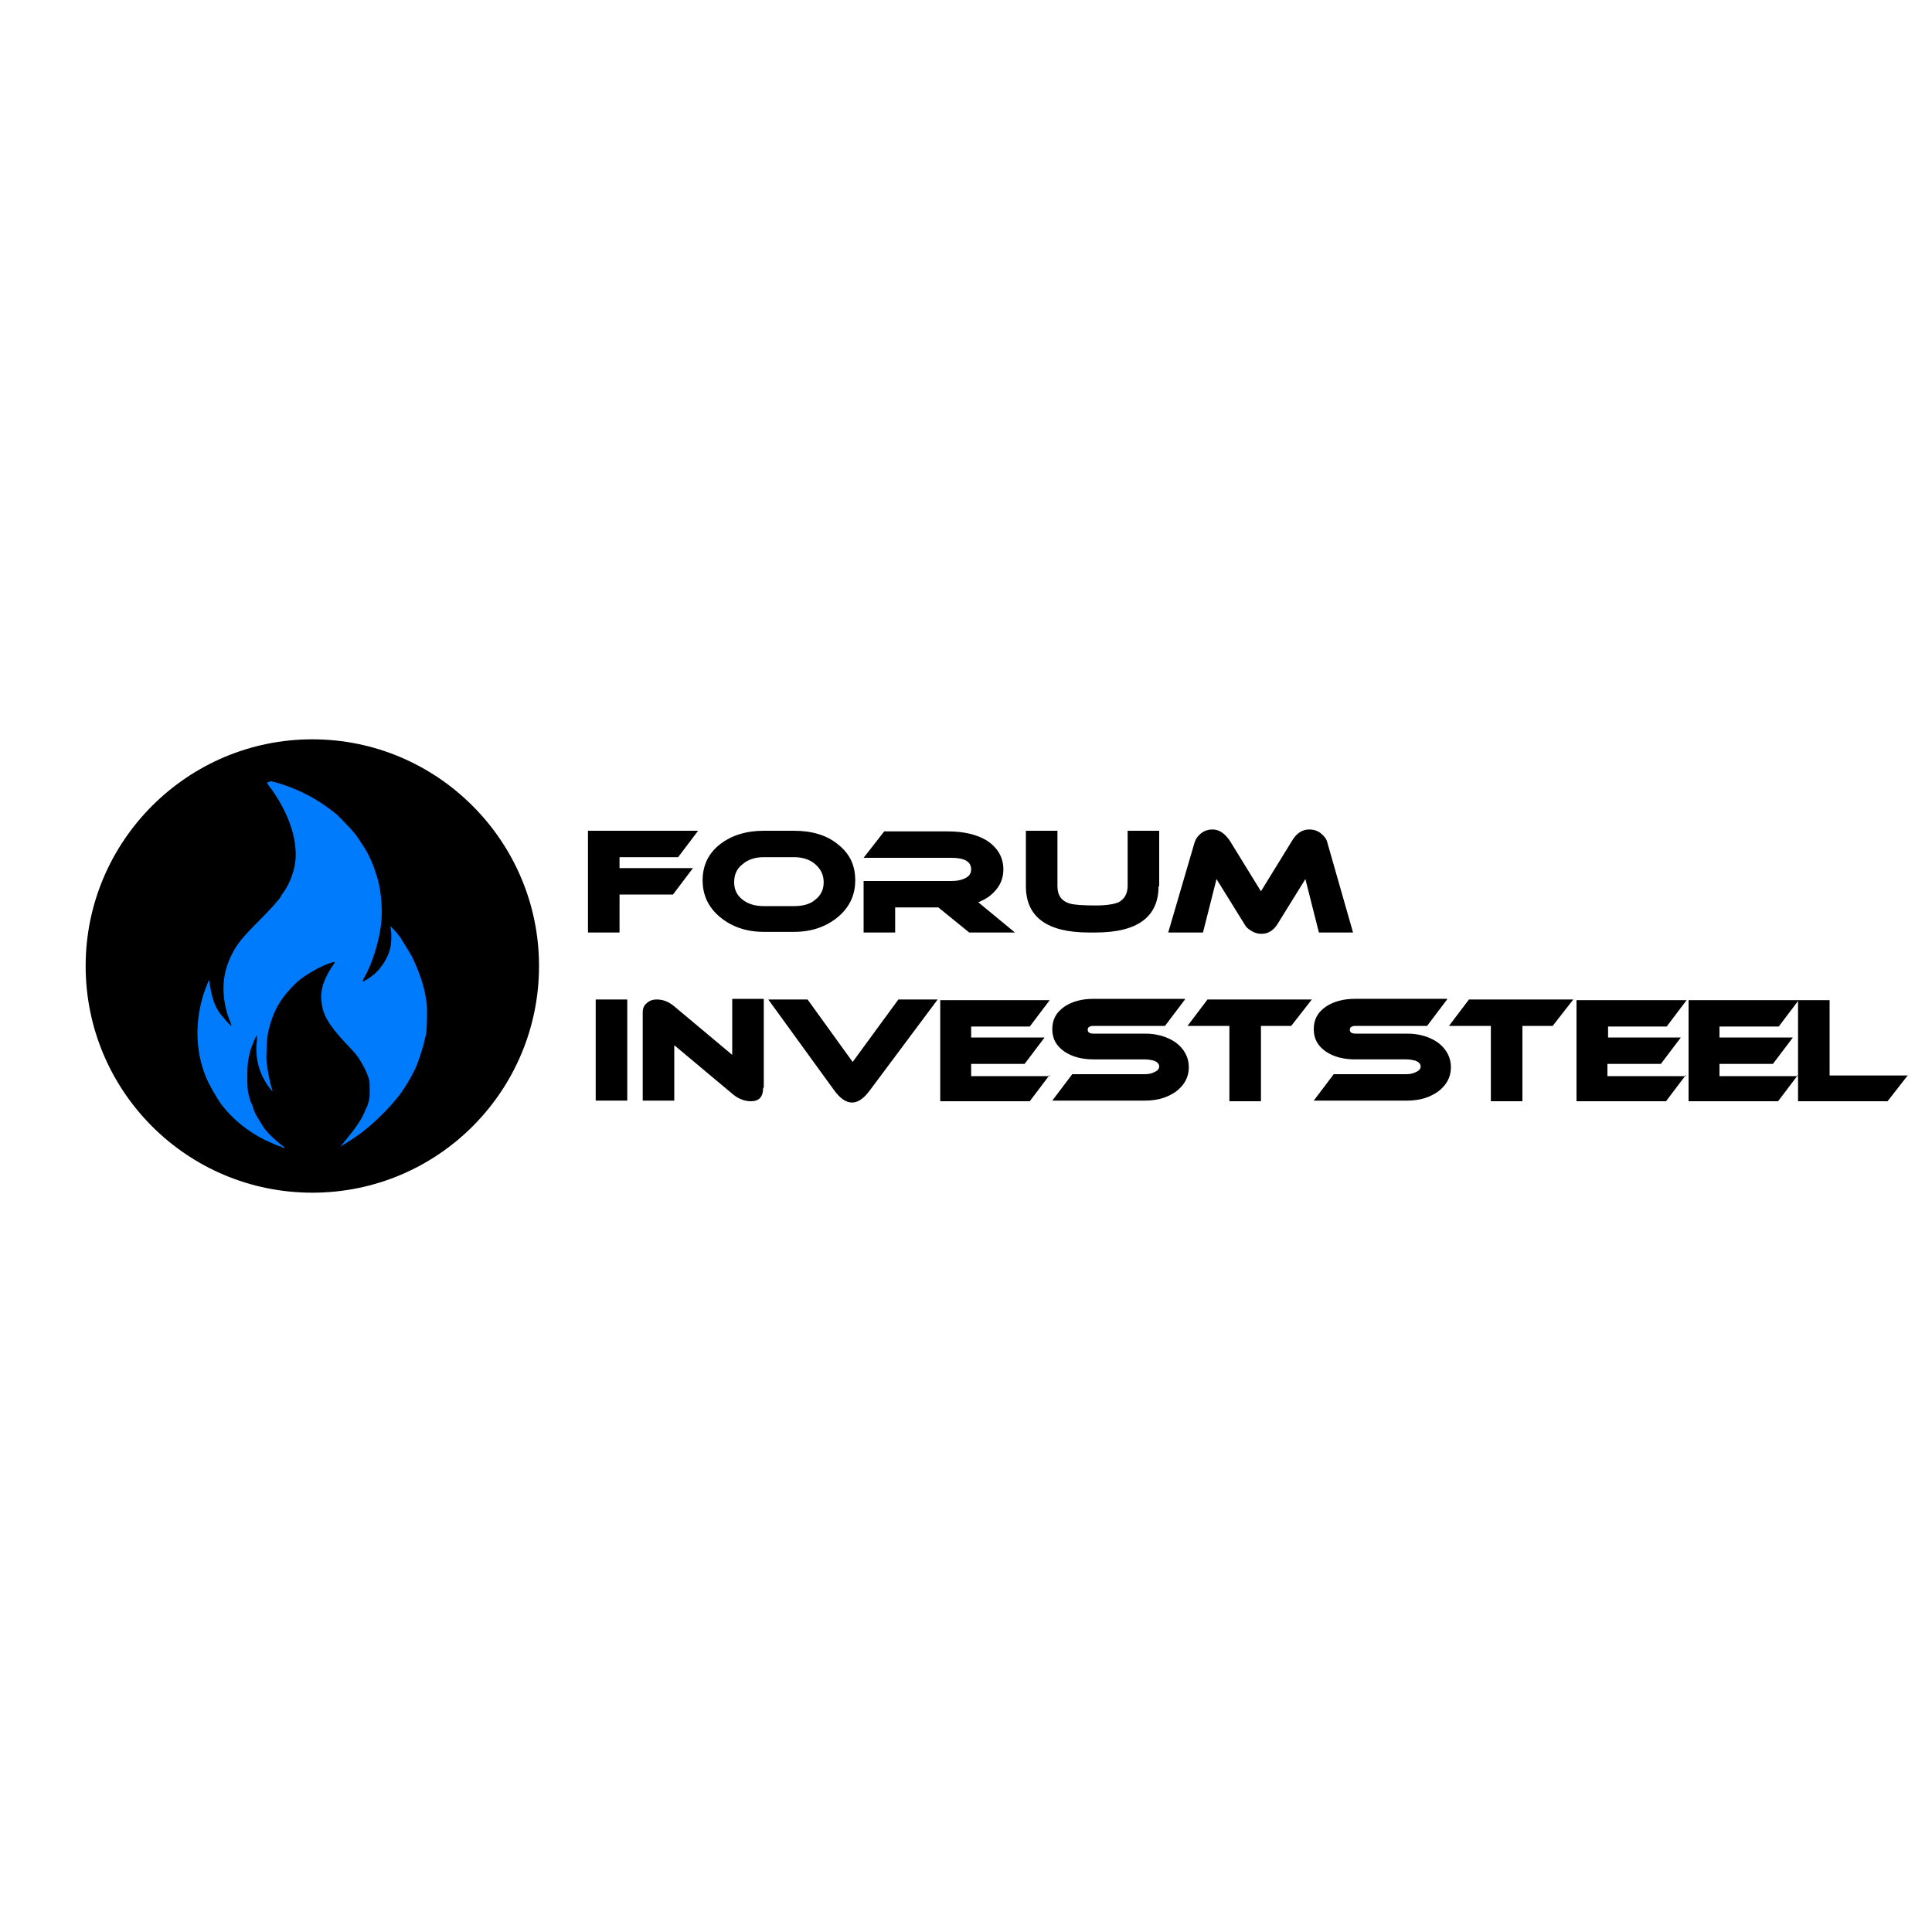 <?xml version="1.0" encoding="utf-8"?>
<!-- Generator: Adobe Illustrator 26.4.1, SVG Export Plug-In . SVG Version: 6.00 Build 0)  -->
<svg version="1.1" id="Слой_1" xmlns:vectornator="http://vectornator.io"
	 xmlns="http://www.w3.org/2000/svg" xmlns:xlink="http://www.w3.org/1999/xlink" x="0px" y="0px" viewBox="0 0 300 300"
	 style="enable-background:new 0 0 300 300;" xml:space="preserve">
<style type="text/css">
	.st0{opacity:0;}
	.st1{fill-rule:evenodd;clip-rule:evenodd;}
	.st2{fill-rule:evenodd;clip-rule:evenodd;fill:#377DFF;}
	.st3{fill:#EF3924;}
	.st4{fill:#FFFFFF;}
	.st5{fill:#007BFB;}
</style>
<g id="Слой-1" vectornator:layerName="–°–ї–Њ–є 1">
	<g vectornator:layerName="g" class="st0">
		<g vectornator:layerName="g">
			<path vectornator:layerName="path" class="st1" d="M0,111.7c25.6,0,51.1,0,76.7,0c0,25.6,0,51.1,0,76.7c-25.6,0-51.1,0-76.7,0
				C0,162.8,0,137.2,0,111.7z"/>
			<path vectornator:layerName="path" class="st2" d="M13.6,125.8c5.5,5.5,11.1,11,16.5,16.5c0.1,11.1,0.1,22.3,0.1,33.4
				c-5.5,0-11.1,0-16.6,0C13.6,159.1,13.6,142.5,13.6,125.8z"/>
		</g>
		<path vectornator:layerName="path" class="st2" d="M62.9,125.8c0.1,16.6,0.2,33.2,0.1,49.9c-5.5,0-11.1,0-16.6,0
			c0-11.1,0-22.3,0.1-33.4C52,136.8,57.5,131.3,62.9,125.8z"/>
	</g>
	<g vectornator:layerName="g" class="st0">
		<path vectornator:layerName="path" class="st3" d="M11.5,149.8c0-17.6,14.3-31.9,31.9-31.9s31.9,14.3,31.9,31.9
			c0,17.6-14.3,31.9-31.9,31.9S11.5,167.4,11.5,149.8z"/>
		<path vectornator:layerName="path" class="st4" d="M40.3,113.3c-11.3,0.9-21.6,6.9-27.9,16.4c-5.8,8.8-7.6,20-4.8,30.2
			c2.2,7.7,6.6,14.3,12.7,19.1c5.5,4.3,11.5,6.7,18.7,7.7c1.8,0.2,6.5,0.2,8.5-0.1c12-1.5,22.1-8.4,27.9-19c4.2-7.7,5.5-17.2,3.4-26
			c-2.1-8.9-7.6-16.9-15.4-22.1C56.7,114.9,48.5,112.7,40.3,113.3z M39.9,121c0,0.1-0.1,0.3-0.2,0.5c-0.1,0.1-0.2,0.3-0.2,0.4
			c0,0.1,0,0.2-0.1,0.2c-0.1,0-0.3,0.3-0.5,0.7c-0.2,0.4-0.5,0.7-0.5,0.7s-0.1,0.1-0.1,0.2s0,0.2-0.1,0.2c-0.1,0-0.1,0.1-0.1,0.2
			c0,0.1-0.1,0.3-0.2,0.4c-0.1,0.1-0.2,0.3-0.2,0.4c0,0.1,0,0.2-0.1,0.2c-0.1,0-0.2,0.1-0.3,0.3c-0.1,0.2-0.3,0.5-0.4,0.6
			c-0.3,0.3-0.4,0.4-0.8,1.1c-0.2,0.3-0.5,0.6-0.6,0.8c-0.1,0.1-0.3,0.4-0.4,0.5c-0.1,0.2-0.3,0.4-0.5,0.7c-0.5,0.6-0.6,0.7-0.8,0.9
			c-0.4,0.6-1.1,1.6-1.5,2c-0.2,0.2-0.4,0.5-0.4,0.6c0,0.1-0.1,0.2-0.2,0.2c-0.1,0-0.2,0.1-0.3,0.3c-0.1,0.3-1.1,1.6-1.5,2
			c-0.2,0.2-1,1.3-2.1,3c-0.3,0.5-0.8,1.2-1.1,1.7c-0.3,0.5-0.6,0.9-0.6,1c0,0.1,0,0.1-0.1,0.2c0,0-0.3,0.4-0.5,0.8
			c-0.2,0.5-0.4,0.8-0.5,0.8c-0.1,0-0.1,0.1-0.1,0.3s0,0.3-0.1,0.3c-0.1,0-0.2,0.3-0.4,0.6c-0.2,0.3-0.3,0.6-0.4,0.7
			c0,0-0.2,0.3-0.3,0.6c-0.1,0.3-0.4,1.1-0.6,1.7c-0.5,1.5-0.7,2.1-0.9,3.5c-0.4,2.2-0.2,6.6,0.4,8.7c0.1,0.5,0.3,1.2,0.4,1.6
			c0.1,0.4,0.3,0.9,0.5,1.3c0.2,0.3,0.3,0.7,0.3,0.8c0,0.1,0.1,0.3,0.2,0.4c0.1,0.1,0.3,0.6,0.5,1c0.6,1.1,1.3,2.2,1.5,2.2
			c0,0,0.1,0.1,0.1,0.2c0,0.1,0.1,0.3,0.2,0.4c0.1,0.2,0.2,0.3,0.2,0.4c0,0.2-0.4,0.2-0.6,0c0-0.1-0.3-0.3-0.6-0.5
			c-1.3-1-4.6-4.3-4.6-4.7c0-0.1-0.2-0.3-0.4-0.5c-0.2-0.2-0.4-0.6-0.5-0.8c-0.1-0.2-0.2-0.4-0.3-0.4c0,0-0.3-0.4-0.6-0.9
			c-0.3-0.5-0.6-1-0.6-1.1c-0.1-0.2-0.4-0.8-0.8-1.7c-0.1-0.2-0.3-0.6-0.4-1c-0.1-0.3-0.3-0.8-0.4-1.1c-0.1-0.3-0.2-0.6-0.2-0.8
			c-0.2-0.3-0.6-2.1-0.8-3.6c-0.3-1.7-0.3-5.4,0-7.2c0.2-1.4,0.7-3.4,0.8-3.4c0.1-0.1,0.4-1,0.3-1.1c0-0.1,0-0.1,0-0.1
			c0.1,0,0.1-0.1,0.1-0.3c0-0.2,0.1-0.5,0.2-0.8c0.1-0.3,0.2-0.5,0.2-0.6c0-0.1,1-2.1,1.1-2.2c0,0,0.2-0.4,0.4-0.8
			c0.2-0.4,0.4-0.7,0.4-0.7c0,0,0.2-0.2,0.3-0.4c0.3-0.6,0.5-0.8,0.6-1c0.1-0.1,0.5-0.6,0.9-1.1c0.4-0.5,1-1.2,1.2-1.4
			c0.7-0.7,0.7-0.7,1.2-1.2c0.3-0.3,0.5-0.5,0.6-0.5c0.1,0,0.1,0,0.2-0.1c0.1-0.3,3.3-2.5,3.6-2.5c0.1,0,0.3-0.1,0.4-0.3
			c0.1-0.2,0.3-0.3,0.4-0.3c0.1,0,0.2,0,0.3-0.1c0.1-0.2,1.8-1,2.2-1c0.2,0,0.3-0.1,0.3-0.2c0-0.1,0.2-0.1,0.5-0.2
			c0.3,0,0.5-0.1,0.5-0.2c0-0.1,0.1-0.1,0.3-0.1c0.2,0,0.5-0.1,0.6-0.2c0.7-0.3,2.8-0.8,4.9-1C39.7,120.7,39.9,120.7,39.9,121z
			 M45.4,121c1.2,0.2,4.3,1,4.5,1.2c0.1,0.1,0.3,0.2,0.6,0.3c0.6,0.2,2,0.8,2.5,1c0.2,0.1,0.5,0.3,0.7,0.3c0.2,0.1,0.5,0.3,0.6,0.4
			c0.1,0.1,0.4,0.3,0.7,0.5c0.3,0.2,0.7,0.5,1,0.6c0.2,0.2,0.5,0.4,0.6,0.4c0.1,0,0.2,0.1,0.3,0.2c0.1,0.1,0.3,0.3,0.5,0.4
			c0.3,0.1,3.7,3.4,3.7,3.6c0,0,0.1,0.2,0.3,0.3c0.4,0.4,0.8,1,2.2,3.1c0.2,0.3,0.4,0.7,0.4,0.7s0.1,0.3,0.2,0.4
			c0.1,0.1,0.4,0.6,0.5,1c0.2,0.4,0.5,1.1,0.6,1.4c0.3,0.6,0.8,2.2,1.1,3.2c0.4,1.6,0.7,3.8,0.8,5.9c0,2,0,2.4-0.3,4.3
			c-0.2,1.1-0.4,2.1-0.4,2.2c-0.1,0.1-0.1,0.2-0.1,0.4c0,0.5-0.9,3-1.7,4.7c-0.1,0.3-0.2,0.5-0.2,0.6c0,0.1-0.1,0.2-0.1,0.2
			c-0.1,0-0.3,0.4-0.6,0.9c-0.2,0.4-0.6,1-0.7,1.2c-0.2,0.2-0.4,0.5-0.4,0.7c0,0.1-0.2,0.3-0.3,0.4c-0.1,0.1-0.2,0.2-0.2,0.3
			c0,0.1-0.1,0.2-0.2,0.3c-0.1,0.1-0.2,0.2-0.2,0.3c0,0.2-3.2,3.4-4.1,4.1c-0.5,0.4-0.9,0.7-1.1,0.7c-0.3,0-0.2-0.4,0-0.7
			c0.1-0.1,0.3-0.3,0.3-0.4c0-0.1,0.2-0.3,0.3-0.3c0.1,0,0.3-0.2,0.3-0.3c0-0.1,0.2-0.5,0.4-0.7c0.2-0.2,0.3-0.5,0.3-0.6
			c0-0.1,0-0.2,0.1-0.2c0.1,0,1.1-1.9,1.1-2.1c0-0.1,0.1-0.4,0.2-0.6c0.2-0.4,0.4-0.9,0.7-2.3c0.1-0.3,0.2-0.6,0.2-0.7
			c0.5-1.2,0.5-8.9,0-9.4c-0.1-0.1-0.1-0.2-0.1-0.3c0-0.1-0.1-0.6-0.3-1.1c-0.2-0.5-0.3-1-0.3-1.1c0-0.2-0.2-0.8-0.8-1.9
			c-0.1-0.2-0.3-0.6-0.4-1c-0.1-0.3-0.3-0.7-0.4-0.8c-0.6-1-0.9-1.8-0.9-1.9c0-0.1,0-0.2-0.1-0.2c0,0-0.2-0.3-0.4-0.7
			c-0.2-0.4-0.4-0.7-0.4-0.7c-0.1,0-0.1-0.1-0.1-0.1c0-0.1-0.4-0.8-1.3-2.2c-0.1-0.2-0.3-0.5-0.3-0.6c0-0.1-0.2-0.3-0.3-0.5
			c-0.1-0.2-0.2-0.4-0.2-0.5c0-0.1-0.1-0.3-0.3-0.5c-0.4-0.5-0.6-0.6-0.7-0.9c-0.3-0.5-1.6-2.5-1.8-2.7c-0.1-0.1-0.2-0.3-0.2-0.3
			c0-0.1,0-0.1-0.1-0.2c-0.1,0-0.7-0.9-0.9-1.3c-0.1-0.2-0.3-0.4-0.4-0.5c-0.3-0.1-0.3-0.1-0.6,0.3c-0.2,0.3-0.3,0.5-0.3,0.6
			c0,0.1-0.6,1-0.8,1.3c-0.1,0.1-0.2,0.3-0.2,0.4c0,0.2-0.1,0.3-0.2,0.3c-0.1,0-0.1,0.1-0.1,0.2c0,0.1-0.1,0.3-0.2,0.4
			c-0.1,0.1-0.3,0.5-0.5,0.8c-0.1,0.3-0.3,0.6-0.4,0.7c-0.1,0.1-0.2,0.2-0.2,0.3c0,0.1-0.1,0.3-0.3,0.5c-0.2,0.2-0.3,0.4-0.3,0.5
			c0,0.1-0.1,0.2-0.2,0.3c-0.1,0.1-0.3,0.4-0.4,0.5c-0.5,0.9-1.4,2.3-2,3.1c-1.6,2.2-1.8,2.6-2.2,3.3c-0.2,0.4-0.5,0.7-0.5,0.7
			c0,0-0.1,0,0,0.1c0,0.1,0,0.2-0.1,0.4c-0.6,0.9-1.6,3.8-1.9,5.6c-0.2,1.1-0.2,3.9,0,5c0.1,0.8,0.7,2.6,0.8,2.8
			c0,0,0.2,0.3,0.4,0.6c0.2,0.3,0.3,0.6,0.4,0.6c0.1,0,0.2,0.1,0.2,0.2c0,0.1,0.1,0.3,0.3,0.4c0.2,0.2,0.4,0.4,0.6,0.6
			c0.4,0.5,1.2,1.1,1.3,1.1c0.1,0,0.1,0,0.1,0.1c0,0.1,0.2,0.1,0.4,0.2c0.3,0.1,0.3,0,0.3-0.2c0-0.1-0.1-0.3-0.2-0.4
			c-0.2-0.2-0.8-1.7-0.9-2.4c-0.1-0.9-0.1-2.2,0.1-2.9c0.3-1.2,0.5-2,0.7-2.2c0.1-0.1,0.2-0.3,0.2-0.3c-0.1-0.1,0-0.2,0.6-1.4
			c0.5-0.9,2.3-3.5,3-4.3c0.1-0.1,0.1-0.2,0.1-0.3c0-0.1,0-0.1,0.1-0.1c0,0,0.2-0.2,0.4-0.5c0.2-0.3,0.4-0.5,0.5-0.5
			c0.1,0,0.1,0,0,0c0-0.1,0.3-0.6,0.6-1.2c0.4-0.6,0.7-1.1,0.7-1.2c0,0,0.1-0.1,0.2-0.1c0.1,0,0.2-0.1,0.2-0.2
			c0-0.3,0.3-0.2,0.6,0.2c0.4,0.7,2.2,4.2,2.2,4.3c0,0.1,0.1,0.4,0.3,0.7c0.2,0.3,0.3,0.7,0.3,0.9c0,0.2,0.1,0.5,0.2,0.7
			c0.3,0.6,0.6,2.3,0.6,3.5c0,1.2-0.2,2.9-0.4,3.3c-0.1,0.1-0.2,0.6-0.3,1c-0.1,0.4-0.2,0.8-0.3,0.9c-0.1,0.1-0.1,0.2-0.1,0.3
			c0,0.1-0.1,0.4-0.2,0.6c-0.1,0.2-0.2,0.5-0.2,0.5c0,0.2-0.7,1.3-1,1.7c-0.1,0.2-0.3,0.3-0.3,0.4c0,0.2-1.4,1.6-1.5,1.6
			c-0.1,0-0.2,0.1-0.3,0.2c-0.2,0.3-2.2,1.5-2.5,1.5c-0.1,0-0.4,0.1-0.7,0.2c-0.3,0.1-0.7,0.2-0.9,0.2c-0.2,0-0.4,0.1-0.5,0.2
			c-0.2,0.2-4.2,0.3-4.7,0.1c-0.2-0.1-0.7-0.2-1.2-0.3c-0.4-0.1-0.9-0.2-1-0.3c-0.2-0.1-0.4-0.2-0.5-0.2c-0.8-0.3-1.4-0.6-1.4-0.8
			c0-0.1-0.1-0.1-0.1-0.1c-0.1,0-0.3-0.1-0.5-0.3c-0.2-0.1-0.5-0.4-0.8-0.6c-0.3-0.2-0.6-0.5-0.7-0.7c-0.1-0.2-0.3-0.4-0.4-0.4
			c-0.1,0-0.2-0.1-0.2-0.2c0-0.1-0.1-0.3-0.3-0.5c-0.3-0.4-0.9-1.3-1.2-2.1c-0.3-0.7-0.8-2.1-0.7-2.1c0,0,0,0,0-0.1
			c-0.4-0.3-0.7-5-0.4-6c0.1-0.2,0.2-0.7,0.2-1c0.2-1.2,1.2-3.4,2.8-6.1c0.4-0.7,2.6-4.1,2.7-4.2c0,0,0.3-0.4,0.5-0.7
			c0.2-0.4,0.6-0.9,0.8-1.1c0.2-0.3,0.4-0.6,0.4-0.7c0-0.1,0.1-0.2,0.2-0.2c0.1,0,0.2-0.1,0.2-0.2c0.1-0.2,0.2-0.4,0.8-1
			c0.1-0.1,0.2-0.3,0.3-0.5c0-0.1,0.1-0.3,0.2-0.3c0.1,0,0.2-0.1,0.3-0.3c0.3-0.5,0.5-0.9,0.6-1c0,0,0.4-0.7,0.8-1.5
			c0.4-0.8,0.7-1.5,0.8-1.6c0-0.1,0.1-0.4,0.2-0.6c0-0.2,0.2-0.5,0.2-0.7c0.1-0.1,0.2-0.6,0.4-1.1c0.4-1.8,0.6-2.9,0.6-5.3l0-2.4
			h1.1C44.2,120.8,45,120.9,45.4,121z"/>
	</g>
	<path vectornator:layerName="path" d="M13.3,150c0-19.4,15.8-35.2,35.2-35.2s35.2,15.8,35.2,35.2S68,185.2,48.5,185.2
		S13.3,169.4,13.3,150z"/>
	<path vectornator:layerName="path" class="st5" d="M41.6,121.8c0.1,0.1,0.3,0.5,0.6,0.8c2.6,3.7,3.9,7.5,3.7,10.7
		c-0.1,1.8-0.9,3.9-1.9,5.3c-0.2,0.2-0.4,0.6-0.5,0.8c-0.4,0.5-1.3,1.6-3.4,3.7c-2.5,2.5-3.3,3.5-4.1,5.1c-0.8,1.6-1.3,3.3-1.3,5.2
		c0,1.7,0.3,3.3,0.9,4.9c0.3,0.7,0.4,1.1,0.3,1c-0.5-0.4-1.4-1.5-1.8-2c-0.8-1.2-1.2-2.4-1.5-4.3l-0.1-0.8l-0.2,0.3
		c-0.1,0.2-0.3,0.8-0.5,1.3c-1.6,4.6-1.5,9.4,0.2,13.5c0.5,1.2,1.6,3.1,2.3,4.1c1.8,2.4,4.2,4.3,6.8,5.6c1.1,0.5,2.2,1,2.4,1
		c0.1,0,0.2,0,0.2,0.1c0.1,0.1,0.5,0.2,0.5,0.1c0,0-0.2-0.2-0.5-0.4c-0.8-0.6-2.3-2-2.8-2.8c-0.4-0.6-1.3-2.1-1.3-2.2
		c0,0-0.1-0.2-0.2-0.5c-0.1-0.3-0.2-0.5-0.2-0.6c0-0.1,0-0.2-0.1-0.2c0-0.1-0.2-0.4-0.3-0.8c-0.4-1.4-0.4-1.9-0.4-3.6
		c0-1.8,0.1-2.4,0.4-3.7c0.3-1.1,1-2.7,1.1-2.6c0,0,0,0.3,0,0.7c-0.3,2.2,0.1,4.4,1.2,6.3c0.5,0.9,1.4,2,1.2,1.5
		c-0.2-0.5-0.5-1.7-0.7-3c-0.2-1.4-0.3-1.5-0.2-3.2c0-2.2,0.3-3.4,0.9-5.1c0.7-1.9,1.6-3.2,3.1-4.8c0.9-0.9,1.4-1.3,2.2-1.8
		c1.2-0.8,2.4-1.4,3.5-1.8c0.8-0.3,1-0.3,0.8,0c-1.5,2.1-2.2,4-2,5.8c0.2,2.1,1,3.6,3.7,6.5c1.7,1.8,1.8,1.9,2.4,2.9
		c0.5,0.8,0.9,1.6,1.2,2.5c0.2,0.5,0.2,0.8,0.2,1.9c0,1.1,0,1.4-0.2,2c-0.1,0.4-0.2,0.7-0.3,0.8c-0.6,1.4-0.7,1.6-1.5,2.8
		c-0.4,0.6-1.6,2.1-2.1,2.7c-0.2,0.2-0.4,0.5-0.5,0.5c-0.1,0.2,2.6-1.5,3.7-2.4c1.9-1.5,4-3.6,5.4-5.4c1.1-1.4,2.6-4,3-5.3
		c0.5-1.4,0.7-2.1,0.9-2.8c0.1-0.5,0.2-1,0.3-1.2c0.2-0.8,0.2-2.7,0.2-4.1c0-0.8-0.1-1.4-0.1-1.4c0,0-0.1-0.3-0.1-0.6
		c-0.3-1.9-1.1-4.1-2.1-6.2c-0.5-0.9-1.5-2.5-1.7-2.8c0-0.1-0.3-0.4-0.5-0.7c-0.2-0.3-0.6-0.7-0.8-0.9l-0.4-0.4l0.1,0.5
		c0.1,0.8,0.1,2.2-0.1,2.9c-0.3,1.4-1.3,3-2.4,4c-0.7,0.6-1.8,1.3-1.9,1.2c0,0,0.1-0.2,0.2-0.5c1.3-2.2,2.4-5.8,2.7-8.6
		c0.2-2.1,0-4.7-0.5-6.6c-0.6-2.1-1.3-3.9-2.4-5.5c-1-1.6-1.6-2.3-2.9-3.6c-1.1-1.2-1.3-1.3-2.5-2.2c-2.6-1.9-5.6-3.3-8.8-4.1
		C41.4,121.5,41.4,121.5,41.6,121.8z"/>
</g>
<g>
	<path d="M108.4,129l-3.1,4.1h-9.1v1.7h11.4l-3.1,4.1h-8.3v5.9h-4.9V129H108.4z"/>
	<path d="M132.8,136.7c0,2.3-0.9,4.2-2.7,5.7c-1.8,1.5-4.1,2.3-6.8,2.3h-4.7c-2.7,0-5-0.8-6.8-2.3c-1.8-1.5-2.7-3.4-2.7-5.7
		s0.9-4.2,2.7-5.6c1.8-1.4,4.1-2.1,6.8-2.1h4.7c2.8,0,5.1,0.7,6.8,2.1C132,132.6,132.8,134.4,132.8,136.7z M123.3,133.1h-4.7
		c-1.4,0-2.5,0.4-3.3,1.1c-0.9,0.7-1.3,1.6-1.3,2.8c0,1.1,0.4,2,1.3,2.7c0.9,0.7,2,1,3.3,1h4.7c1.4,0,2.5-0.3,3.3-1
		c0.9-0.7,1.3-1.6,1.3-2.7c0-1.1-0.4-2-1.3-2.8C125.8,133.5,124.7,133.1,123.3,133.1z"/>
	<path d="M157.6,144.8h-7.1l-4.8-3.9H139v3.9h-4.9v-8h13.6c0.8,0,1.5-0.1,2.1-0.4c0.7-0.3,1-0.8,1-1.4c0-1.2-1-1.8-3.1-1.8h-13.6
		l3.2-4.1h9.9c2.5,0,4.5,0.5,6,1.4c1.7,1.1,2.6,2.6,2.6,4.5c0,1.1-0.3,2.1-1,3c-0.7,0.9-1.6,1.6-2.9,2.1L157.6,144.8z"/>
	<path d="M179.9,137.6c0,4.8-3.3,7.2-9.8,7.2h-1c-6.5,0-9.8-2.4-9.8-7.2V129h4.9v8.6c0,1.4,0.6,2.3,1.9,2.7c0.7,0.2,2,0.3,4.1,0.3
		c1.6,0,2.8-0.2,3.5-0.5c0.9-0.5,1.4-1.3,1.4-2.6V129h4.9V137.6z"/>
	<path d="M210.1,144.8h-5.3l-2.1-8.3l-4.4,7.1c-0.6,0.9-1.4,1.4-2.4,1.4c-0.5,0-1-0.1-1.5-0.4s-0.9-0.6-1.1-1l-4.4-7.1l-2.1,8.3
		h-5.4l4.1-14c0.2-0.6,0.5-1,1-1.4c0.5-0.4,1.1-0.6,1.8-0.6c1,0,1.9,0.6,2.7,1.8l4.8,7.8l4.8-7.8c0.7-1.2,1.6-1.8,2.7-1.8
		c0.7,0,1.3,0.2,1.8,0.6c0.5,0.4,0.9,0.9,1,1.4L210.1,144.8z"/>
	<path d="M97.4,170.9h-4.9v-15.7h4.9V170.9z"/>
	<path d="M118.5,168.9c0,1.4-0.6,2.1-1.9,2.1c-0.9,0-1.8-0.3-2.7-1l-9.2-7.7v8.6h-4.9v-13.7c0-0.6,0.2-1.1,0.6-1.4
		c0.4-0.4,0.9-0.6,1.6-0.6c0.9,0,1.7,0.3,2.5,0.9l9.2,7.7v-8.7h4.9V168.9z"/>
	<path d="M145.6,155.2L135,169.4c-0.9,1.2-1.8,1.8-2.7,1.8c-0.9,0-1.8-0.6-2.7-1.8l-10.3-14.2h6.1l7,9.7l7.1-9.7H145.6z"/>
	<path d="M163,166.9l-3.1,4.1h-13.9v-15.7H163l-3.1,4.1h-9.1v1.7h11.4l-3.1,4.1h-8.3v1.9H163z"/>
	<path d="M184,155.2l-3.1,4.1h-11.1c-0.6,0-0.9,0.2-0.9,0.6s0.3,0.6,0.9,0.6h8c1.9,0,3.5,0.5,4.8,1.4c1.3,1,2,2.3,2,3.8
		c0,1.6-0.7,2.8-2,3.8c-1.3,0.9-2.8,1.4-4.8,1.4h-14.4l3.1-4.1h11.3c0.5,0,1-0.1,1.4-0.3c0.5-0.2,0.8-0.5,0.8-0.9
		c0-0.4-0.3-0.7-0.8-0.9c-0.4-0.1-0.9-0.2-1.4-0.2h-8c-1.8,0-3.3-0.4-4.5-1.2c-1.3-0.9-1.9-2-1.9-3.5c0-1.5,0.6-2.6,1.9-3.5
		c1.2-0.8,2.7-1.2,4.5-1.2H184z"/>
	<path d="M203.7,155.2l-3.2,4.1h-4.7v11.7h-4.9v-11.7h-6.5l3.1-4.1H203.7z"/>
	<path d="M224.7,155.2l-3.1,4.1h-11.1c-0.6,0-0.9,0.2-0.9,0.6s0.3,0.6,0.9,0.6h8c1.9,0,3.5,0.5,4.8,1.4c1.3,1,2,2.3,2,3.8
		c0,1.6-0.7,2.8-2,3.8c-1.3,0.9-2.8,1.4-4.8,1.4H204l3.1-4.1h11.3c0.5,0,1-0.1,1.4-0.3c0.5-0.2,0.8-0.5,0.8-0.9
		c0-0.4-0.3-0.7-0.8-0.9c-0.4-0.1-0.9-0.2-1.4-0.2h-8c-1.8,0-3.3-0.4-4.5-1.2c-1.3-0.9-1.9-2-1.9-3.5c0-1.5,0.6-2.6,1.9-3.5
		c1.2-0.8,2.7-1.2,4.5-1.2H224.7z"/>
	<path d="M244.3,155.2l-3.2,4.1h-4.7v11.7h-4.9v-11.7h-6.5l3.1-4.1H244.3z"/>
	<path d="M261.8,166.9l-3.1,4.1h-13.9v-15.7h17.1l-3.1,4.1h-9.1v1.7H261l-3.1,4.1h-8.3v1.9H261.8z"/>
	<path d="M279.2,166.9l-3.1,4.1h-13.9v-15.7h17.1l-3.1,4.1H267v1.7h11.4l-3.1,4.1H267v1.9H279.2z"/>
	<path d="M296.3,166.9l-3.2,4.1h-13.9v-15.7h4.9v11.7H296.3z"/>
</g>
</svg>
